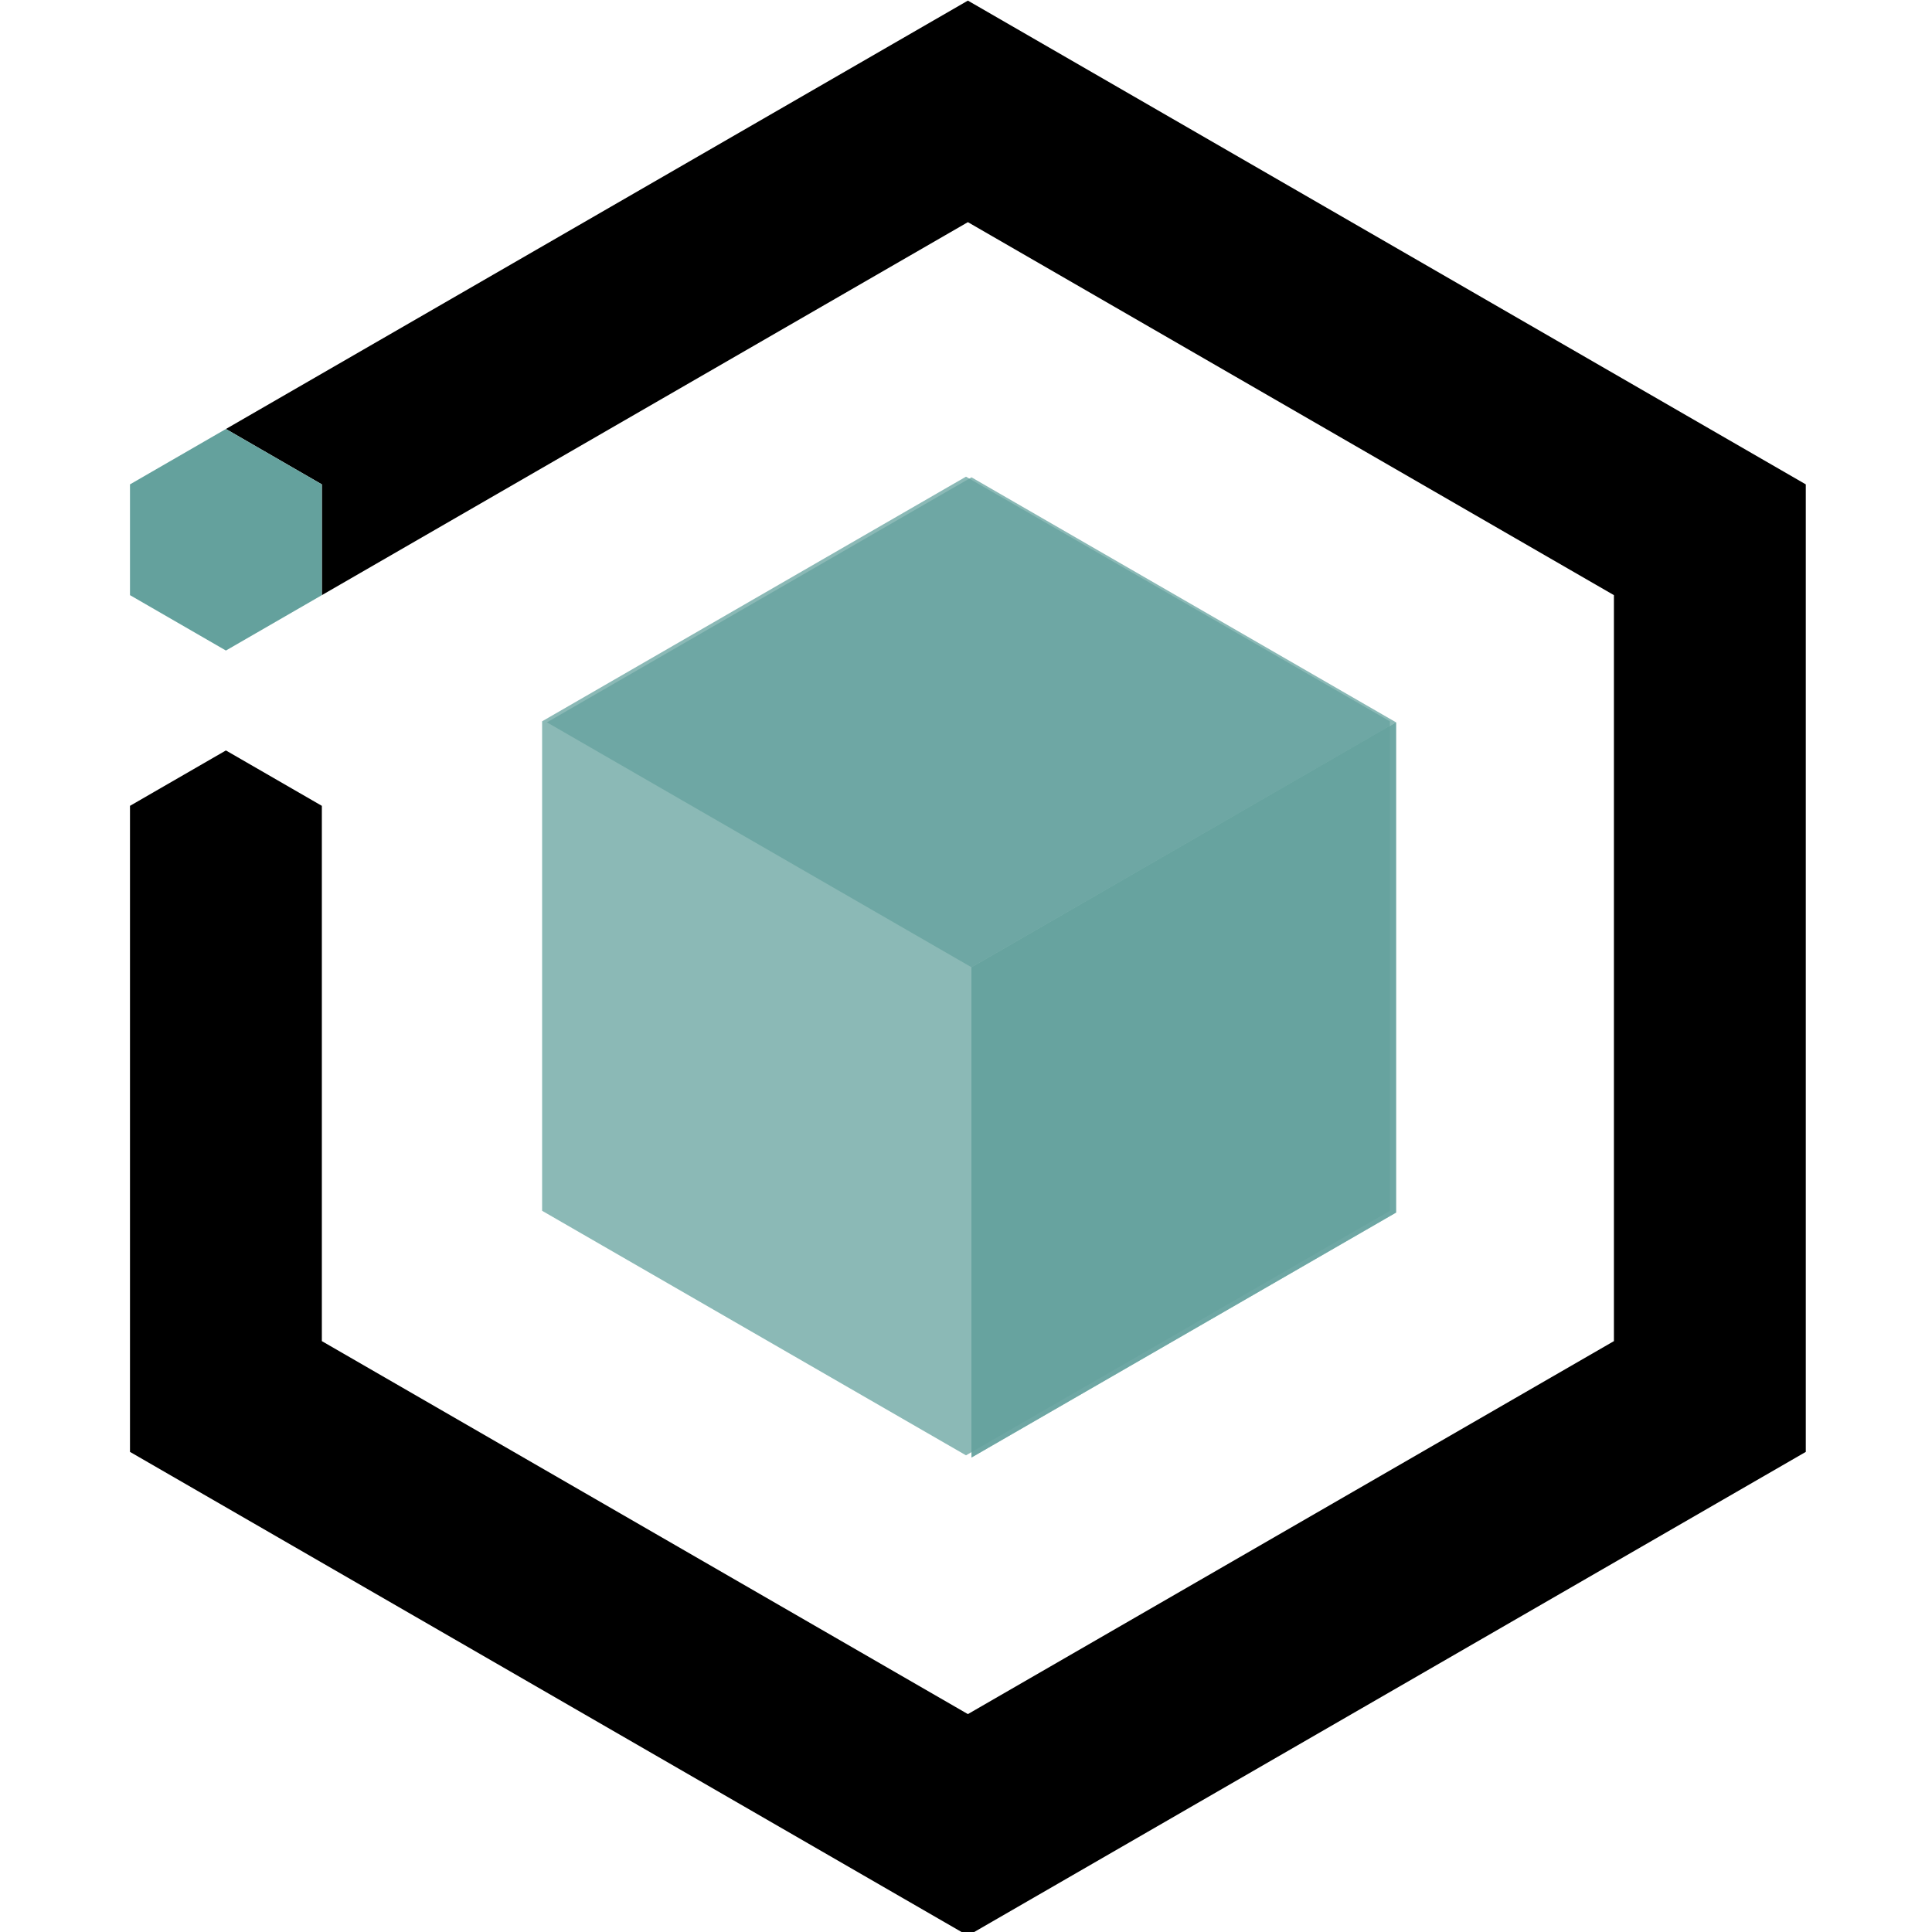 <?xml version="1.0" encoding="UTF-8" standalone="no"?>
<svg
   xmlns:dc="http://purl.org/dc/elements/1.1/"
   xmlns:cc="http://creativecommons.org/ns#"
   xmlns:rdf="http://www.w3.org/1999/02/22-rdf-syntax-ns#"
   xmlns:svg="http://www.w3.org/2000/svg"
   xmlns="http://www.w3.org/2000/svg"
   xmlns:sodipodi="http://sodipodi.sourceforge.net/DTD/sodipodi-0.dtd"
   xmlns:inkscape="http://www.inkscape.org/namespaces/inkscape"
   width="168.365mm"
   height="168.365mm"
   viewBox="0 0 168.365 168.365"
   version="1.1"
   id="svg8"
   inkscape:version="0.92.5 (2060ec1f9f, 2020-04-08)"
   sodipodi:docname="incon.svg"
   inkscape:export-xdpi="96"
   inkscape:export-ydpi="96">
  <defs
     id="defs2" />
  <sodipodi:namedview
     inkscape:snap-intersection-paths="true"
     id="base"
     pagecolor="#ffffff"
     bordercolor="#666666"
     borderopacity="1.0"
     inkscape:pageopacity="0.0"
     inkscape:pageshadow="2"
     inkscape:zoom="1"
     inkscape:cx="382.81553"
     inkscape:cy="200.39724"
     inkscape:document-units="mm"
     inkscape:current-layer="layer1"
     inkscape:document-rotation="0"
     showgrid="false"
     inkscape:snap-bbox="true"
     inkscape:snap-smooth-nodes="true"
     inkscape:window-width="1920"
     inkscape:window-height="1043"
     inkscape:window-x="0"
     inkscape:window-y="0"
     inkscape:window-maximized="1"
     fit-margin-top="0"
     fit-margin-left="0"
     fit-margin-right="0"
     fit-margin-bottom="0" />
  <g
     inkscape:label="Layer 1"
     inkscape:groupmode="layer"
     id="layer1"
     transform="translate(-31.417,-33.746)">
    <g
       id="g910"
       transform="translate(11.278)">
      <path
         transform="scale(0.265)"
         inkscape:connector-curvature="0"
         id="path12"
         style="fill:#000000;fill-rule:evenodd;stroke-width:1"
         d="m 394.285,127.543 -243.996,140.871 31.549,18.215 v 36.428 L 394.285,200.4 606.734,323.057 V 568.371 L 394.285,691.027 181.838,568.371 c 0,-58.676 0,-117.352 0,-176.027 l -31.549,-18.215 -31.547,18.215 c 0,72.499 0,149.548 0,212.455 91.847,53.031 183.695,106.058 275.543,159.086 L 669.83,604.799 V 286.629 Z"
         sodipodi:nodetypes="ccccccccccccccccc" />
      <path
         transform="scale(0.265)"
         inkscape:connector-curvature="0"
         d="m 150.289,268.414 -31.547,18.215 v 36.428 l 31.547,18.215 31.549,-18.215 v -36.428 z"
         style="fill:#64a19d;fill-opacity:1;fill-rule:evenodd;stroke-width:1"
         id="path33" />
      <g
         id="g294"
         transform="translate(-199.852,39.269)">
        <path
           inkscape:connector-curvature="0"
           transform="scale(0.265)"
           d="m 1289.248,216.701 c -1.96,1.127 -3.921,2.255 -5.881,3.383 -44.589,25.712 -89.146,51.479 -133.734,77.191 2e-4,53.729 0,107.459 0,161.188 46.547,-26.833 93.069,-53.71 139.615,-80.543 z"
           style="fill:#64a19d;fill-opacity:0.75;fill-rule:evenodd;stroke-width:3.092"
           id="path103" />
        <path
           inkscape:connector-curvature="0"
           transform="scale(0.265)"
           d="m 1149.633,136.125 c -1.96,1.127 -3.919,2.257 -5.879,3.385 -44.589,25.712 -89.148,51.479 -133.736,77.191 46.547,26.833 93.069,53.708 139.615,80.541 46.547,-26.833 93.069,-53.708 139.615,-80.541 -46.548,-26.842 -93.067,-53.735 -139.615,-80.576 z"
           style="fill:#64a19d;fill-opacity:0.75;fill-rule:evenodd;stroke-width:3.092"
           id="path236" />
        <path
           inkscape:connector-curvature="0"
           id="path285"
           style="fill:#64a19d;fill-opacity:0.75;fill-rule:evenodd;stroke-width:0.818"
           d="m 302.618,36.912 c -11.797,6.803 -23.587,13.62 -35.384,20.424 4e-5,14.219 0,28.437 0,42.656 12.315,7.1 24.624,14.211 36.94,21.31 12.315,-7.1 24.624,-14.211 36.94,-21.31 0,-14.219 0,-28.437 0,-42.656 -12.316,-7.102 -24.624,-14.217 -36.94,-21.319 -0.519,0.298 -1.037,0.597 -1.556,0.895 z" />
        <path
           inkscape:connector-curvature="0"
           id="path288"
           style="fill:#64a19d;fill-opacity:0.75;fill-rule:evenodd;stroke-width:3.092"
           d="m 1289.248,216.701 c -1.96,1.127 -3.921,2.255 -5.881,3.383 -44.589,25.712 -89.146,51.479 -133.734,77.191 2e-4,53.729 0,107.459 0,161.188 46.547,-26.833 93.069,-53.71 139.615,-80.543 z"
           transform="scale(0.265)" />
      </g>
    </g>
  </g>
</svg>

